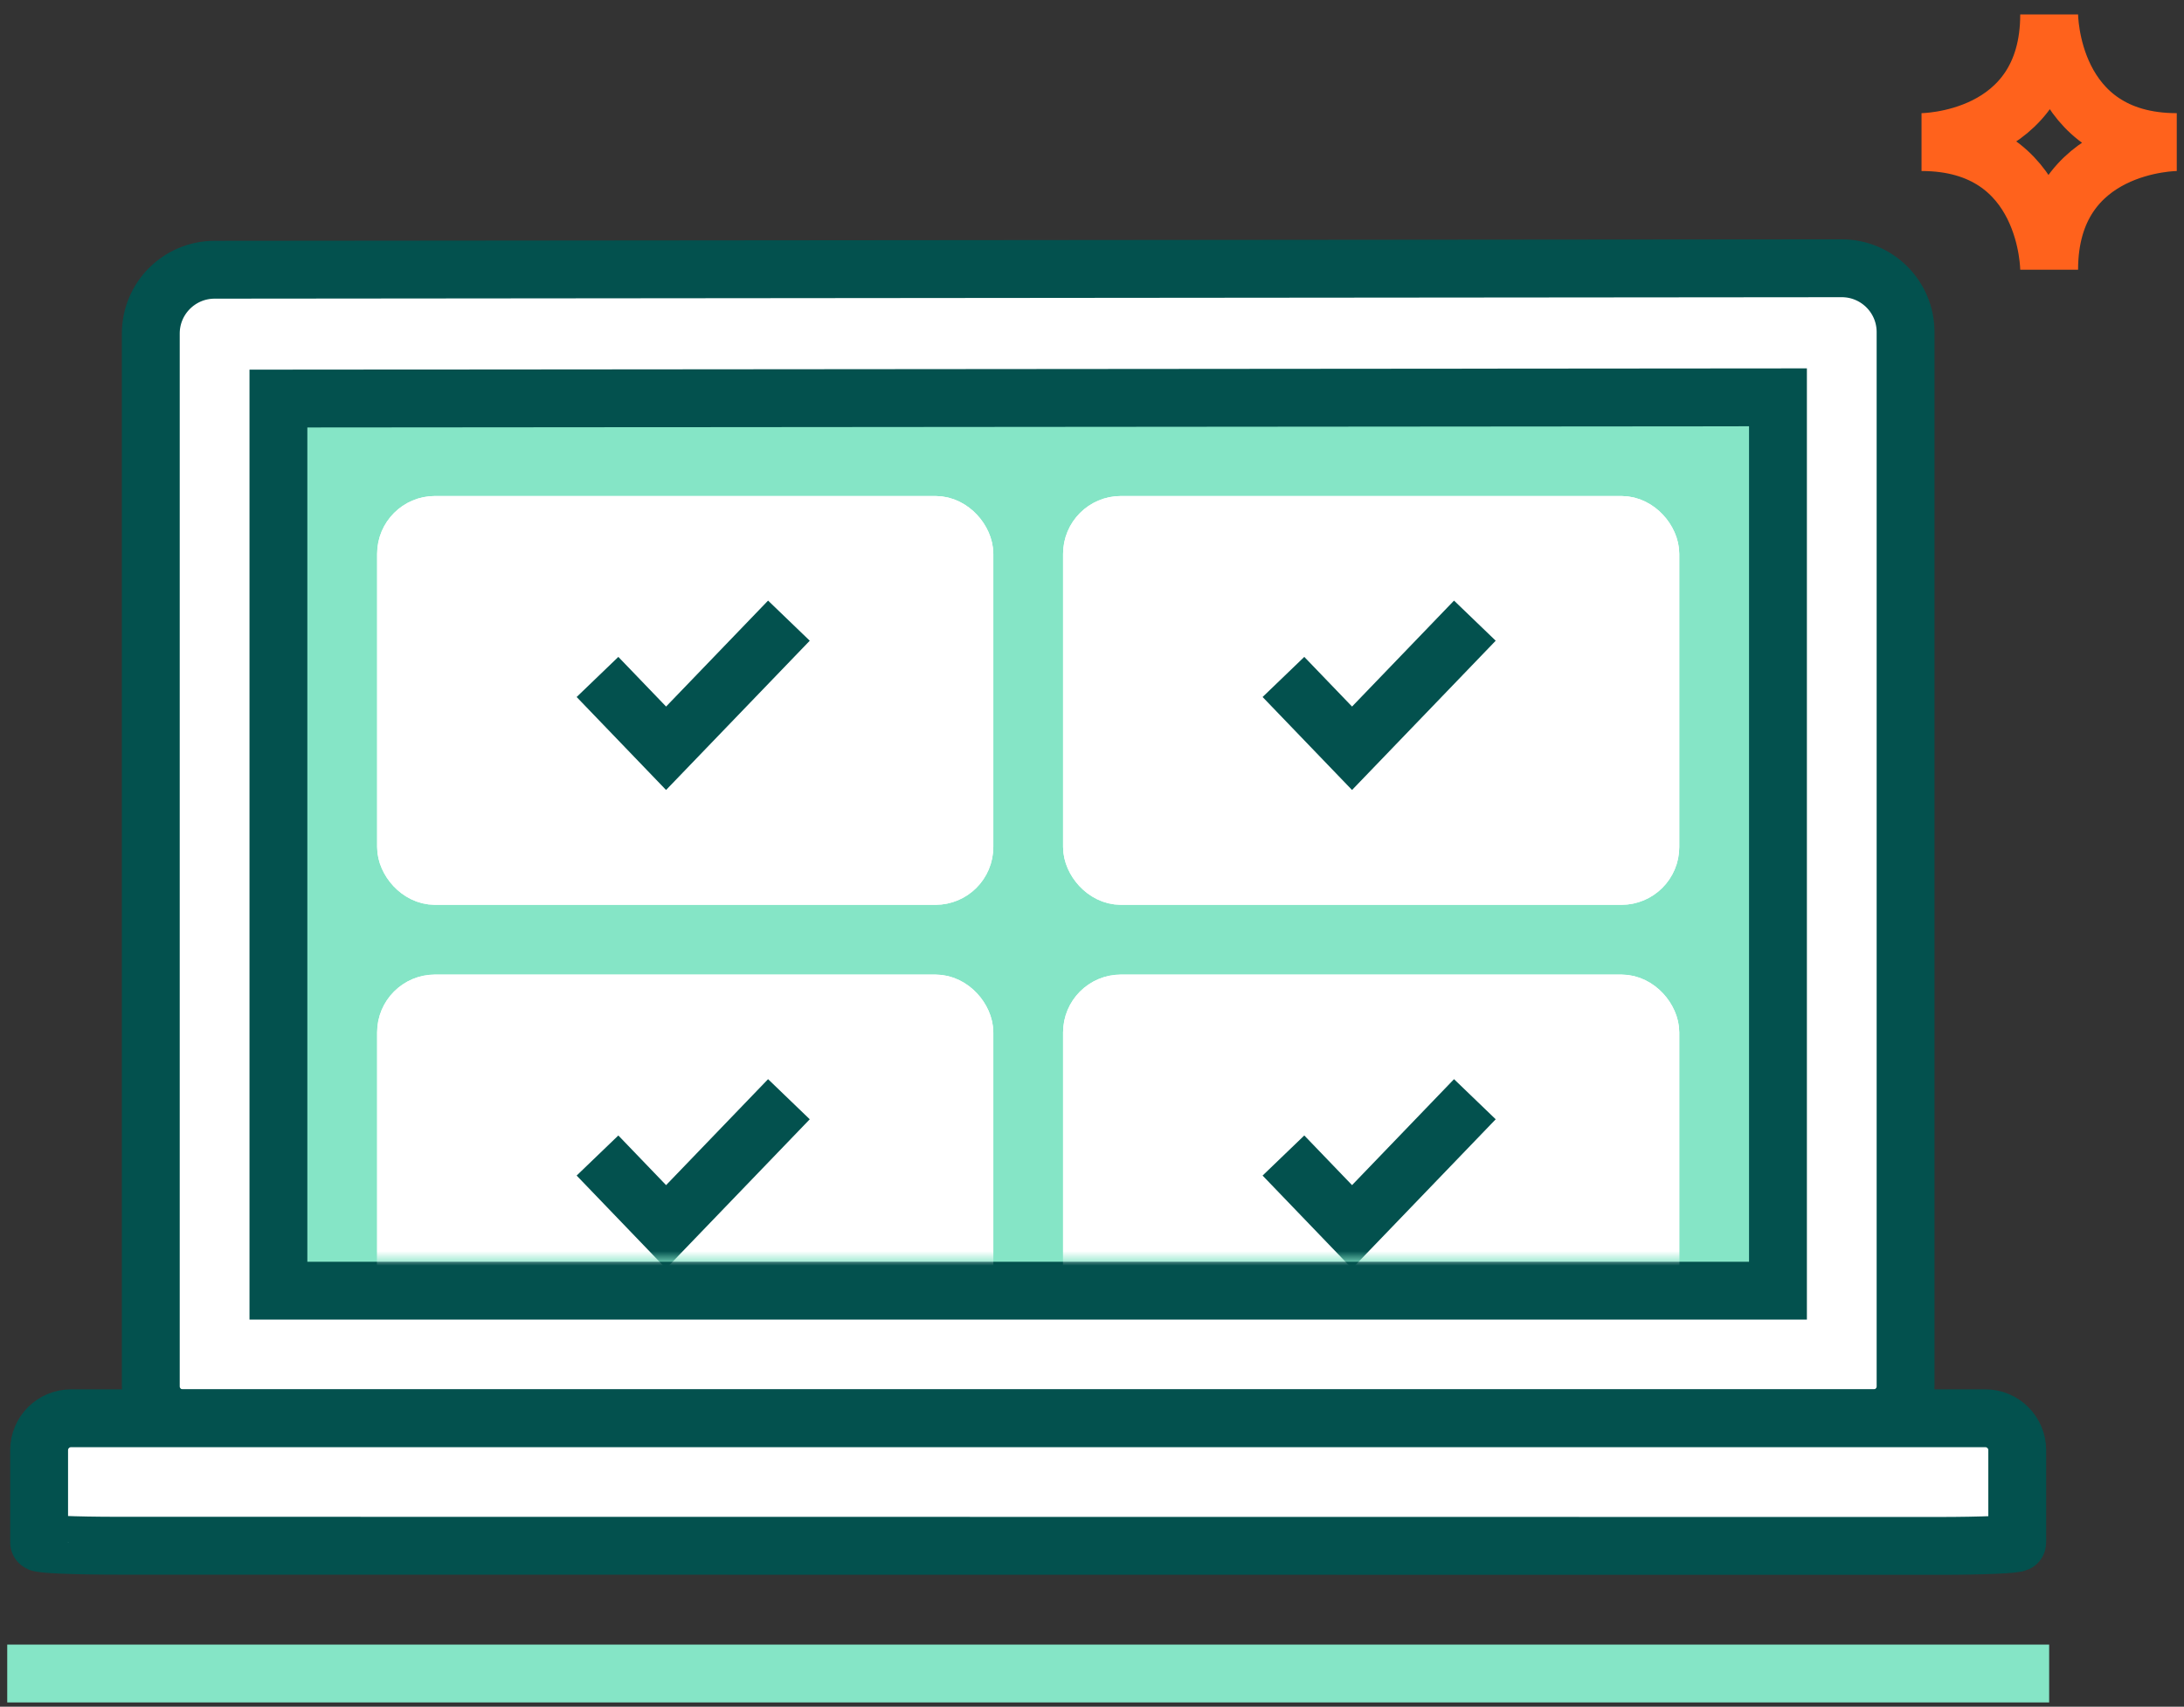 <svg width="151" height="118" viewBox="0 0 151 118" fill="none" xmlns="http://www.w3.org/2000/svg">
<rect x="0" y="0" width="151" height="118" fill="#333333" stroke="none"/>
<path d="M129.544 98.059H12.632C11.414 98.059 10.426 97.072 10.426 95.853V23.061C10.426 20.626 12.399 18.652 14.834 18.649L127.334 18.548C129.772 18.546 131.75 20.521 131.75 22.959V95.853C131.75 97.072 130.762 98.059 129.544 98.059Z" fill="white" stroke="#03514E" stroke-width="4"/>
<path d="M122.927 89.236H19.25V27.556L122.927 27.471V89.236Z" fill="#85E5C6" stroke="#03514E" stroke-width="4"/>
<path d="M137.264 98.059H4.911C3.693 98.059 2.705 99.047 2.705 100.265V106.643C2.705 106.769 5.145 106.871 8.147 106.871L134.029 106.883C137.031 106.883 139.47 106.781 139.47 106.655V100.265C139.47 99.047 138.483 98.059 137.264 98.059Z" fill="white" stroke="#03514E" stroke-width="4"/>
<path d="M141.677 1C141.677 1 141.677 9.824 150.5 9.824C150.5 9.824 141.677 9.824 141.677 18.647C141.677 18.647 141.677 9.824 132.853 9.824C132.853 9.824 141.677 9.824 141.677 1Z" stroke="#FF621C" stroke-width="4"/>
<path d="M0.5 115.706H141.677" stroke="#85E5C6" stroke-width="4"/>
<mask id="mask0_188_6054" style="mask-type:alpha" maskUnits="userSpaceOnUse" x="21" y="29" width="100" height="59">
<path d="M120.72 87.03H21.455V29.756L120.72 29.677V87.03Z" fill="#85E5C6"/>
</mask>
<g mask="url(#mask0_188_6054)">
<rect x="75.499" y="36.294" width="38.603" height="24.265" rx="2" fill="#85E5C6" stroke="white" stroke-width="4"/>
<rect x="75.499" y="69.382" width="38.603" height="24.265" rx="2" fill="#85E5C6" stroke="white" stroke-width="4"/>
<rect x="28.073" y="36.294" width="38.603" height="24.265" rx="2" fill="#85E5C6" stroke="white" stroke-width="4"/>
<rect x="28.073" y="69.382" width="38.603" height="24.265" rx="2" fill="#85E5C6" stroke="white" stroke-width="4"/>
<rect x="28.075" y="36.294" width="38.603" height="24.265" rx="2" fill="white" stroke="white" stroke-width="4"/>
<path d="M41.31 46.804L46.052 51.735L54.545 42.912" stroke="#03514E" stroke-width="4"/>
<rect x="28.075" y="69.382" width="38.603" height="24.265" rx="2" fill="white" stroke="white" stroke-width="4"/>
<path d="M41.31 79.892L46.052 84.824L54.545 76" stroke="#03514E" stroke-width="4"/>
<rect x="75.501" y="36.294" width="38.603" height="24.265" rx="2" fill="white" stroke="white" stroke-width="4"/>
<path d="M88.736 46.804L93.479 51.735L101.971 42.912" stroke="#03514E" stroke-width="4"/>
<rect x="75.501" y="69.382" width="38.603" height="24.265" rx="2" fill="white" stroke="white" stroke-width="4"/>
<path d="M88.736 79.892L93.479 84.824L101.971 76" stroke="#03514E" stroke-width="4"/>
</g>
</svg>
